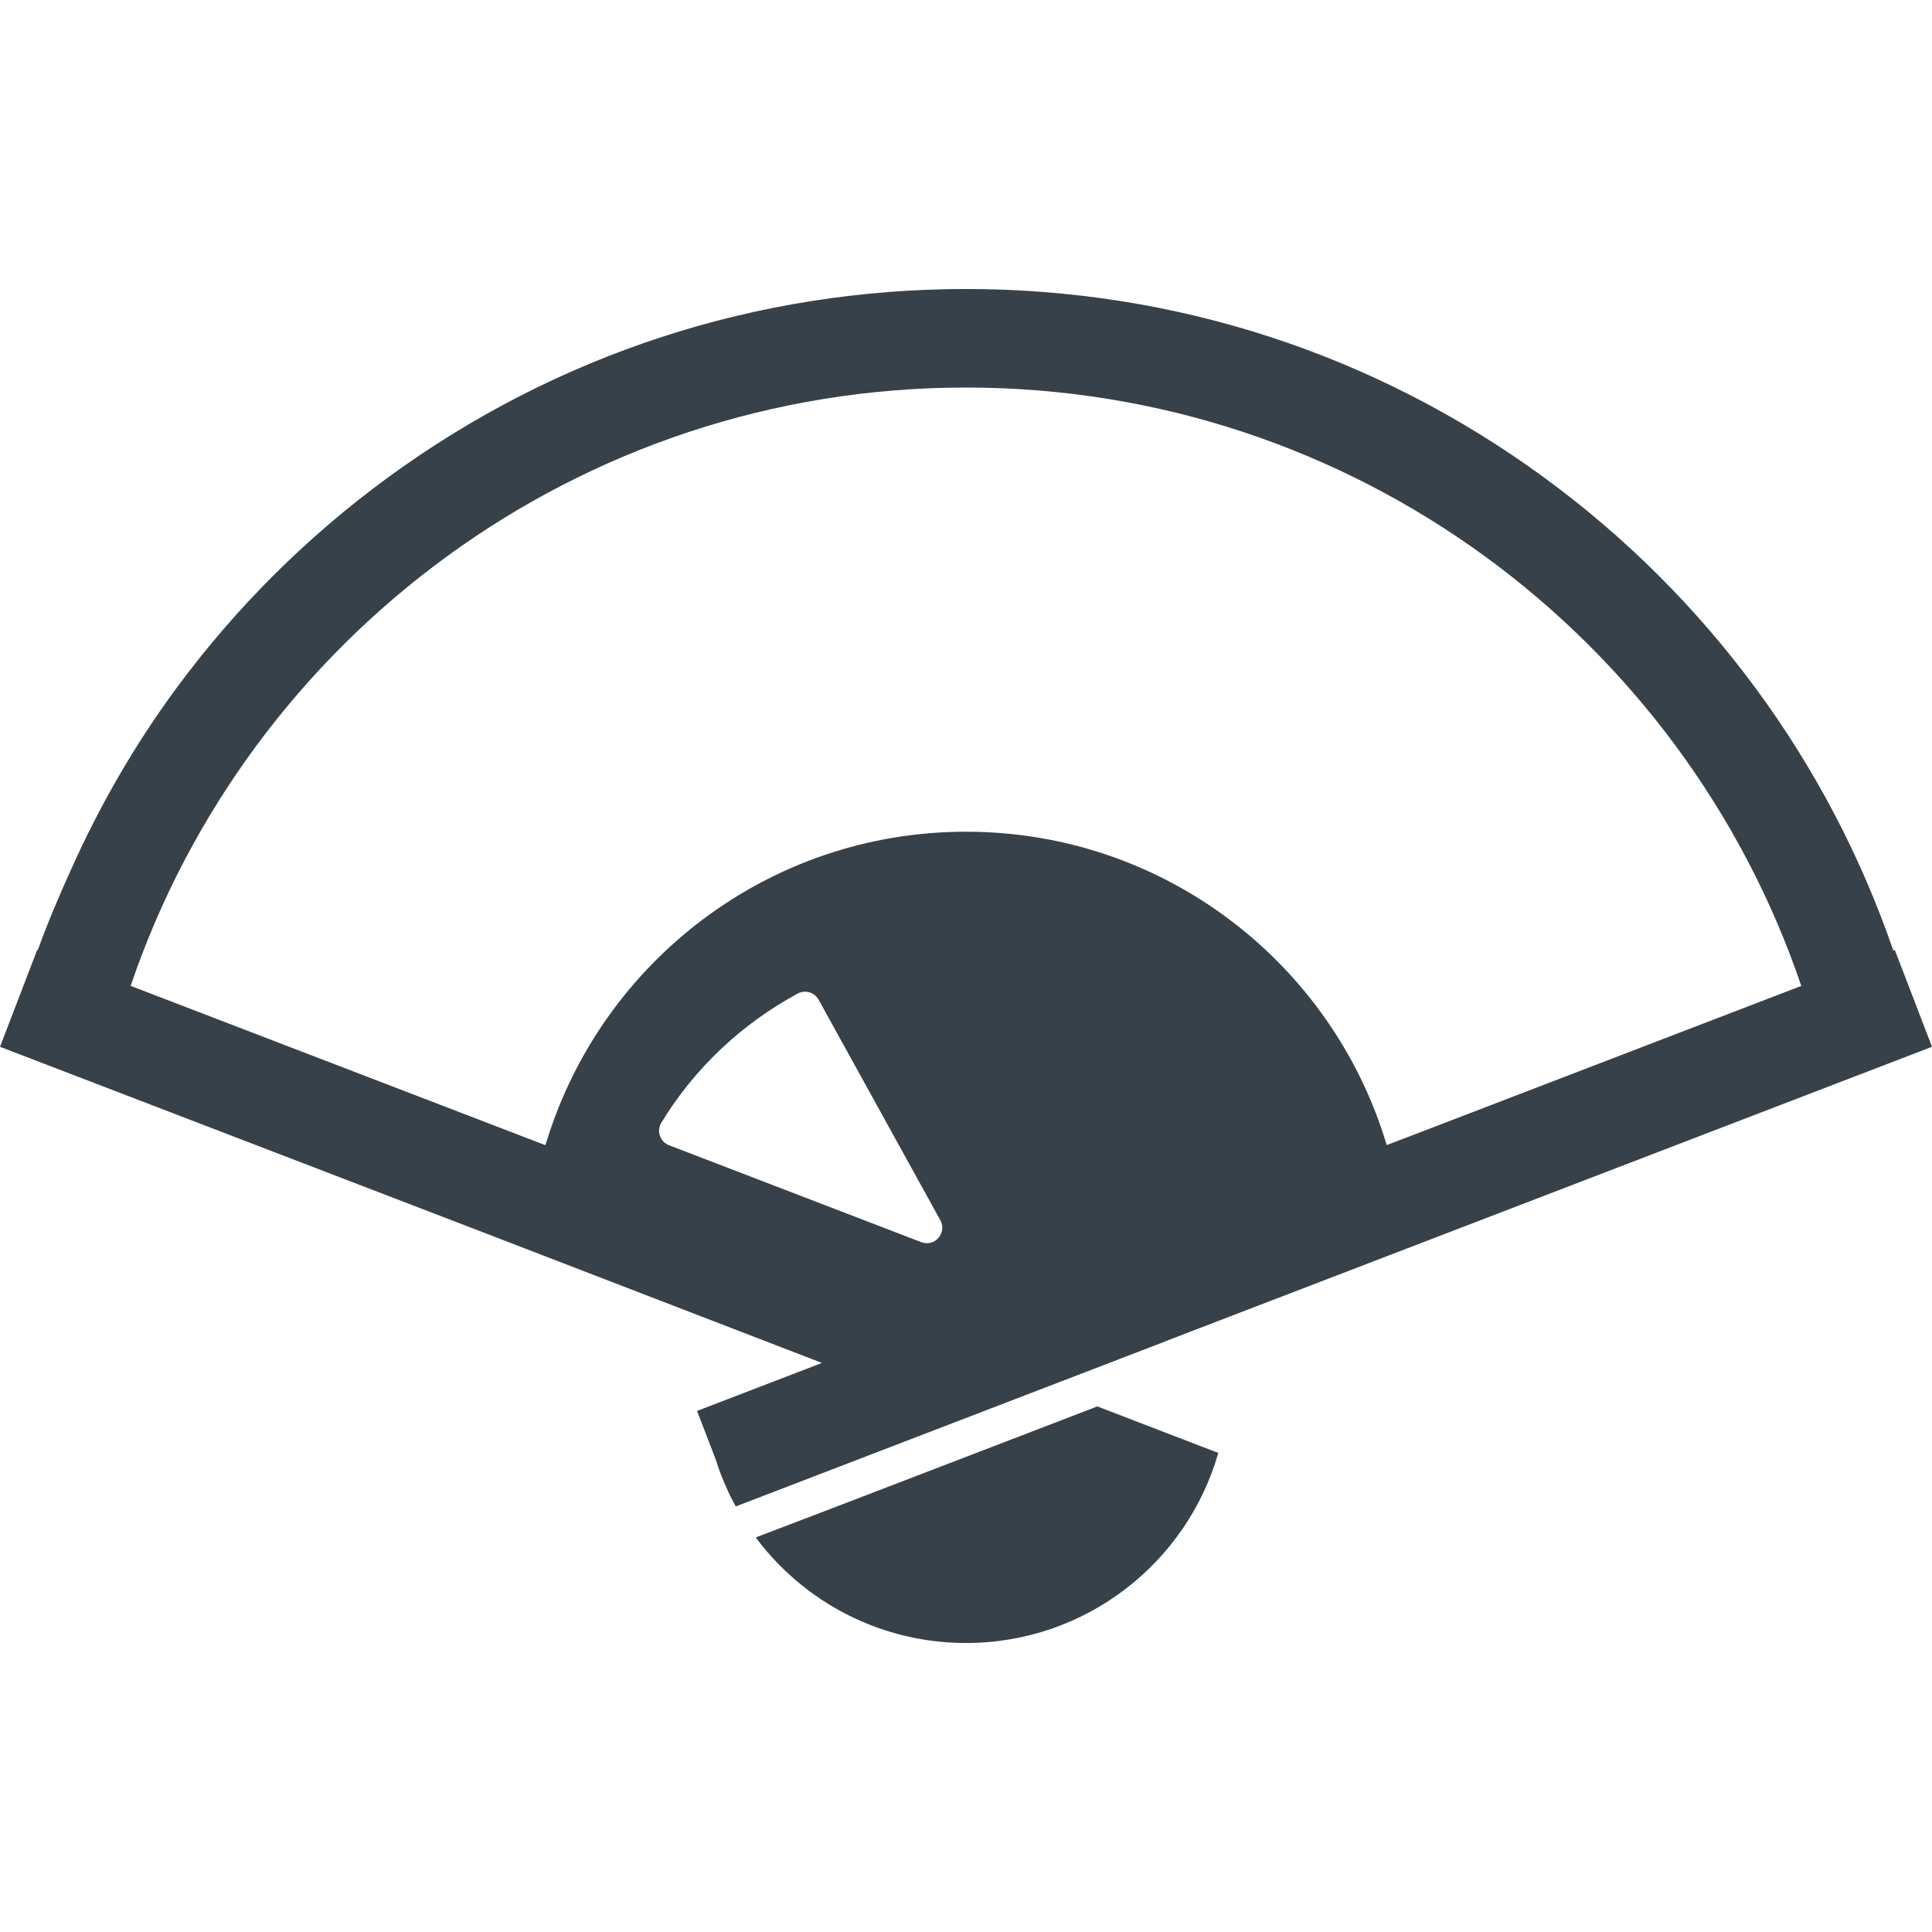 <?xml version="1.0" encoding="utf-8"?>
<!-- Generator: Adobe Illustrator 19.1.1, SVG Export Plug-In . SVG Version: 6.00 Build 0)  -->
<svg version="1.1" id="_x31_0" xmlns="http://www.w3.org/2000/svg" xmlns:xlink="http://www.w3.org/1999/xlink" x="0px" y="0px"
	 viewBox="0 0 512 512" style="enable-background:new 0 0 512 512;" xml:space="preserve">
<style type="text/css">
	.st0{fill:#374149;}
</style>
<g>
	<path class="st0" d="M511.851,277.465L512,277.41l-9.851-25.656l-0.398,0.153c-8.563-24.871-20.817-48.258-36.481-69.512
		c-15.789-21.422-34.695-40.234-56.172-55.926C364.414,93.836,311.484,76.59,256.004,76.59c-55.473,0-108.418,17.246-153.098,49.879
		C81.43,142.16,62.519,160.973,46.73,182.395c-11.133,15.11-20.457,31.336-28.043,48.367c-3.144,6.902-6.094,13.898-8.683,21.05
		l-0.153-0.058L0,277.41l125.191,48.082l92.626,35.699l-32.867,12.633l-0.074,0.027l0,0l-0.149,0.058l4.977,12.954
		c0.824,2.668,1.824,5.25,2.98,7.766c0.688,1.554,1.458,3.094,2.309,4.59l114.129-43.847l-0.011-0.028l202.48-77.777
		L511.851,277.465L511.851,277.465z M367.488,303.461c-14.308-48.027-58.808-83.047-111.484-83.047
		c-52.184,0-96.301,34.383-111.035,81.715c-0.141,0.453-0.324,0.886-0.465,1.344L34.625,261.266
		C65.93,169.051,153.222,102.7,256.004,102.7c102.778,0,190.07,66.363,221.355,158.578l-102.148,39.234L367.488,303.461z
		 M175.25,297.551c8.804-14.48,21.374-26.281,36.148-34.238c1.981-1.074,4.465-0.343,5.551,1.633l32.25,58.426
		c1.844,3.351-1.481,7.187-5.054,5.812L177.293,303.5C174.918,302.582,173.926,299.739,175.25,297.551z"/>
	<path class="st0" d="M219.848,399.969l-19.426,7.41c0.012,0.016,0.024,0.024,0.031,0.039l-0.156,0.058
		c12.656,16.958,32.91,27.934,55.707,27.934c31.75,0,58.546-21.281,66.855-50.37l-32.054-12.325L219.848,399.969z"/>
</g>
</svg>
